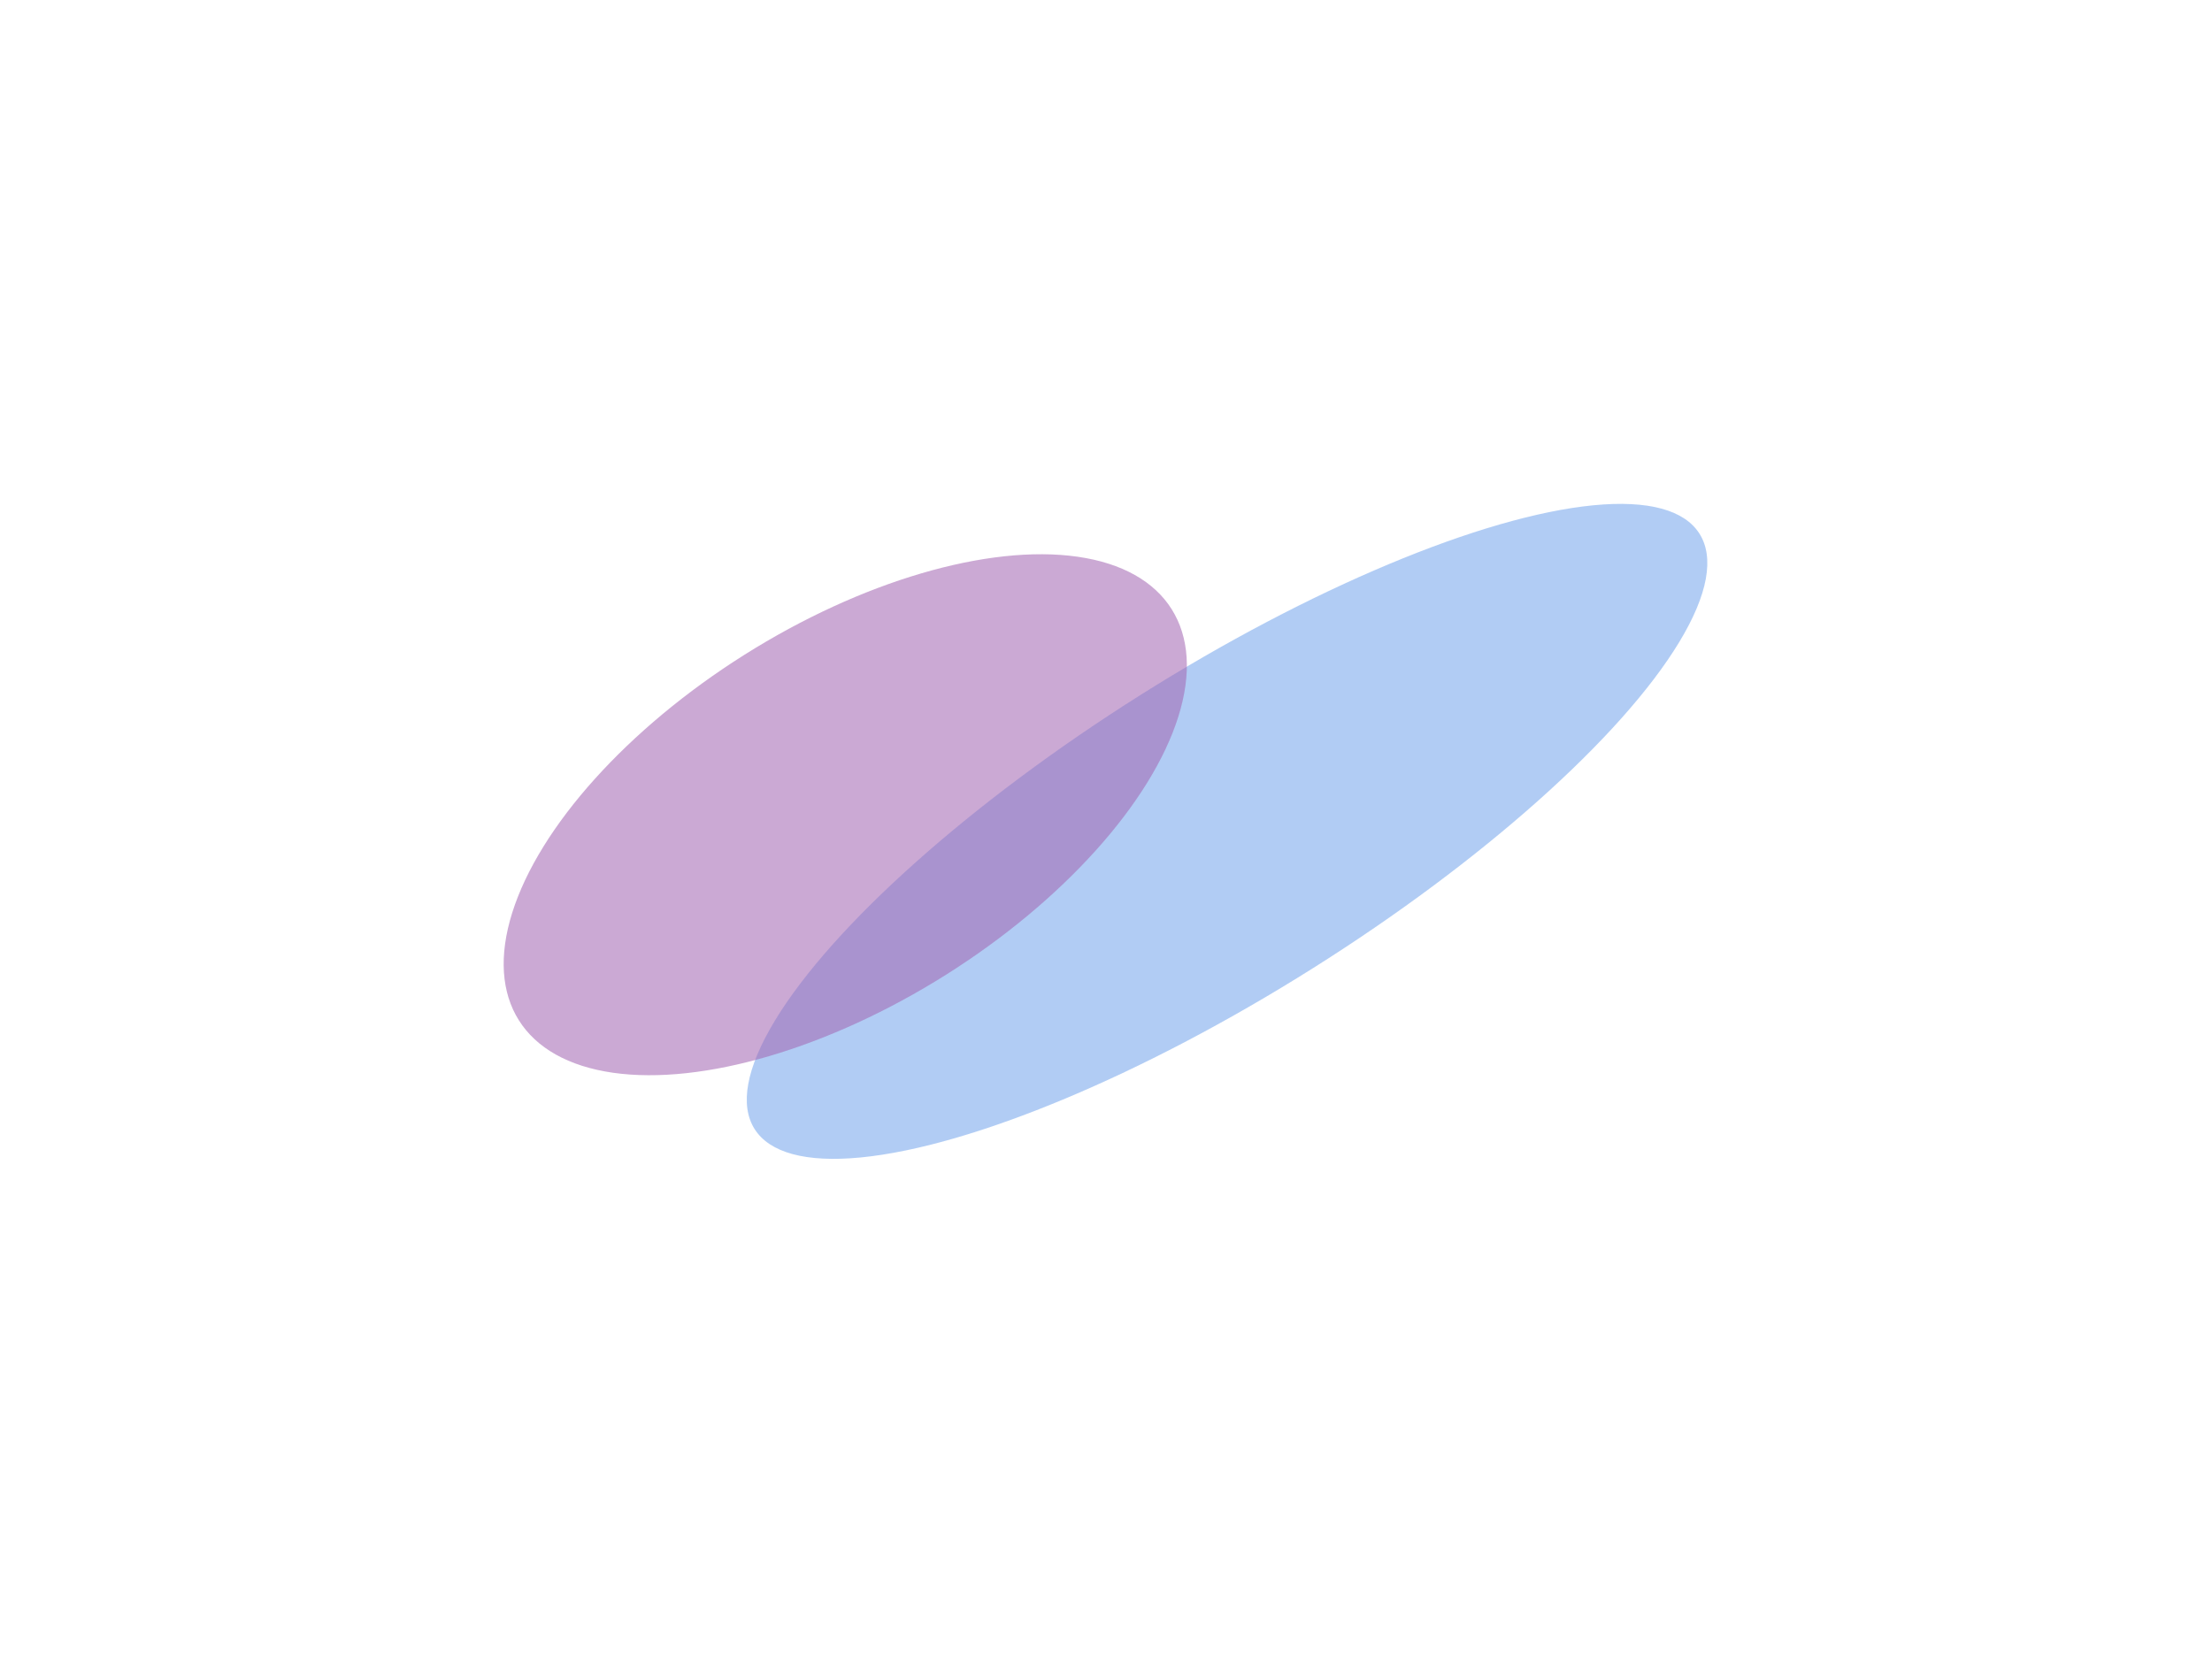 <svg width="912" height="686" viewBox="0 0 912 686" fill="none" xmlns="http://www.w3.org/2000/svg">
<g opacity="0.6">
<g opacity="0.56" filter="url(#filter0_f_349_10899)">
<ellipse cx="66.629" cy="230.266" rx="66.629" ry="230.266" transform="matrix(0.533 0.846 0.846 -0.533 275.589 409.222)" fill="#186ADF"/>
</g>
<g opacity="0.56" filter="url(#filter1_f_349_10899)">
<ellipse cx="77.984" cy="159.061" rx="77.984" ry="159.061" transform="matrix(0.533 0.846 0.846 -0.533 172.37 354.803)" fill="#66007F"/>
</g>
</g>
<defs>
<filter id="filter0_f_349_10899" x="100.716" y="0.687" width="810.453" height="684.417" filterUnits="userSpaceOnUse" color-interpolation-filters="sRGB">
<feFlood flood-opacity="0" result="BackgroundImageFix"/>
<feBlend mode="normal" in="SourceGraphic" in2="BackgroundImageFix" result="shape"/>
<feGaussianBlur stdDeviation="103.568" result="effect1_foregroundBlur_349_10899"/>
</filter>
<filter id="filter1_f_349_10899" x="0.483" y="21.468" width="696.076" height="629.123" filterUnits="userSpaceOnUse" color-interpolation-filters="sRGB">
<feFlood flood-opacity="0" result="BackgroundImageFix"/>
<feBlend mode="normal" in="SourceGraphic" in2="BackgroundImageFix" result="shape"/>
<feGaussianBlur stdDeviation="103.568" result="effect1_foregroundBlur_349_10899"/>
</filter>
</defs>
</svg>
